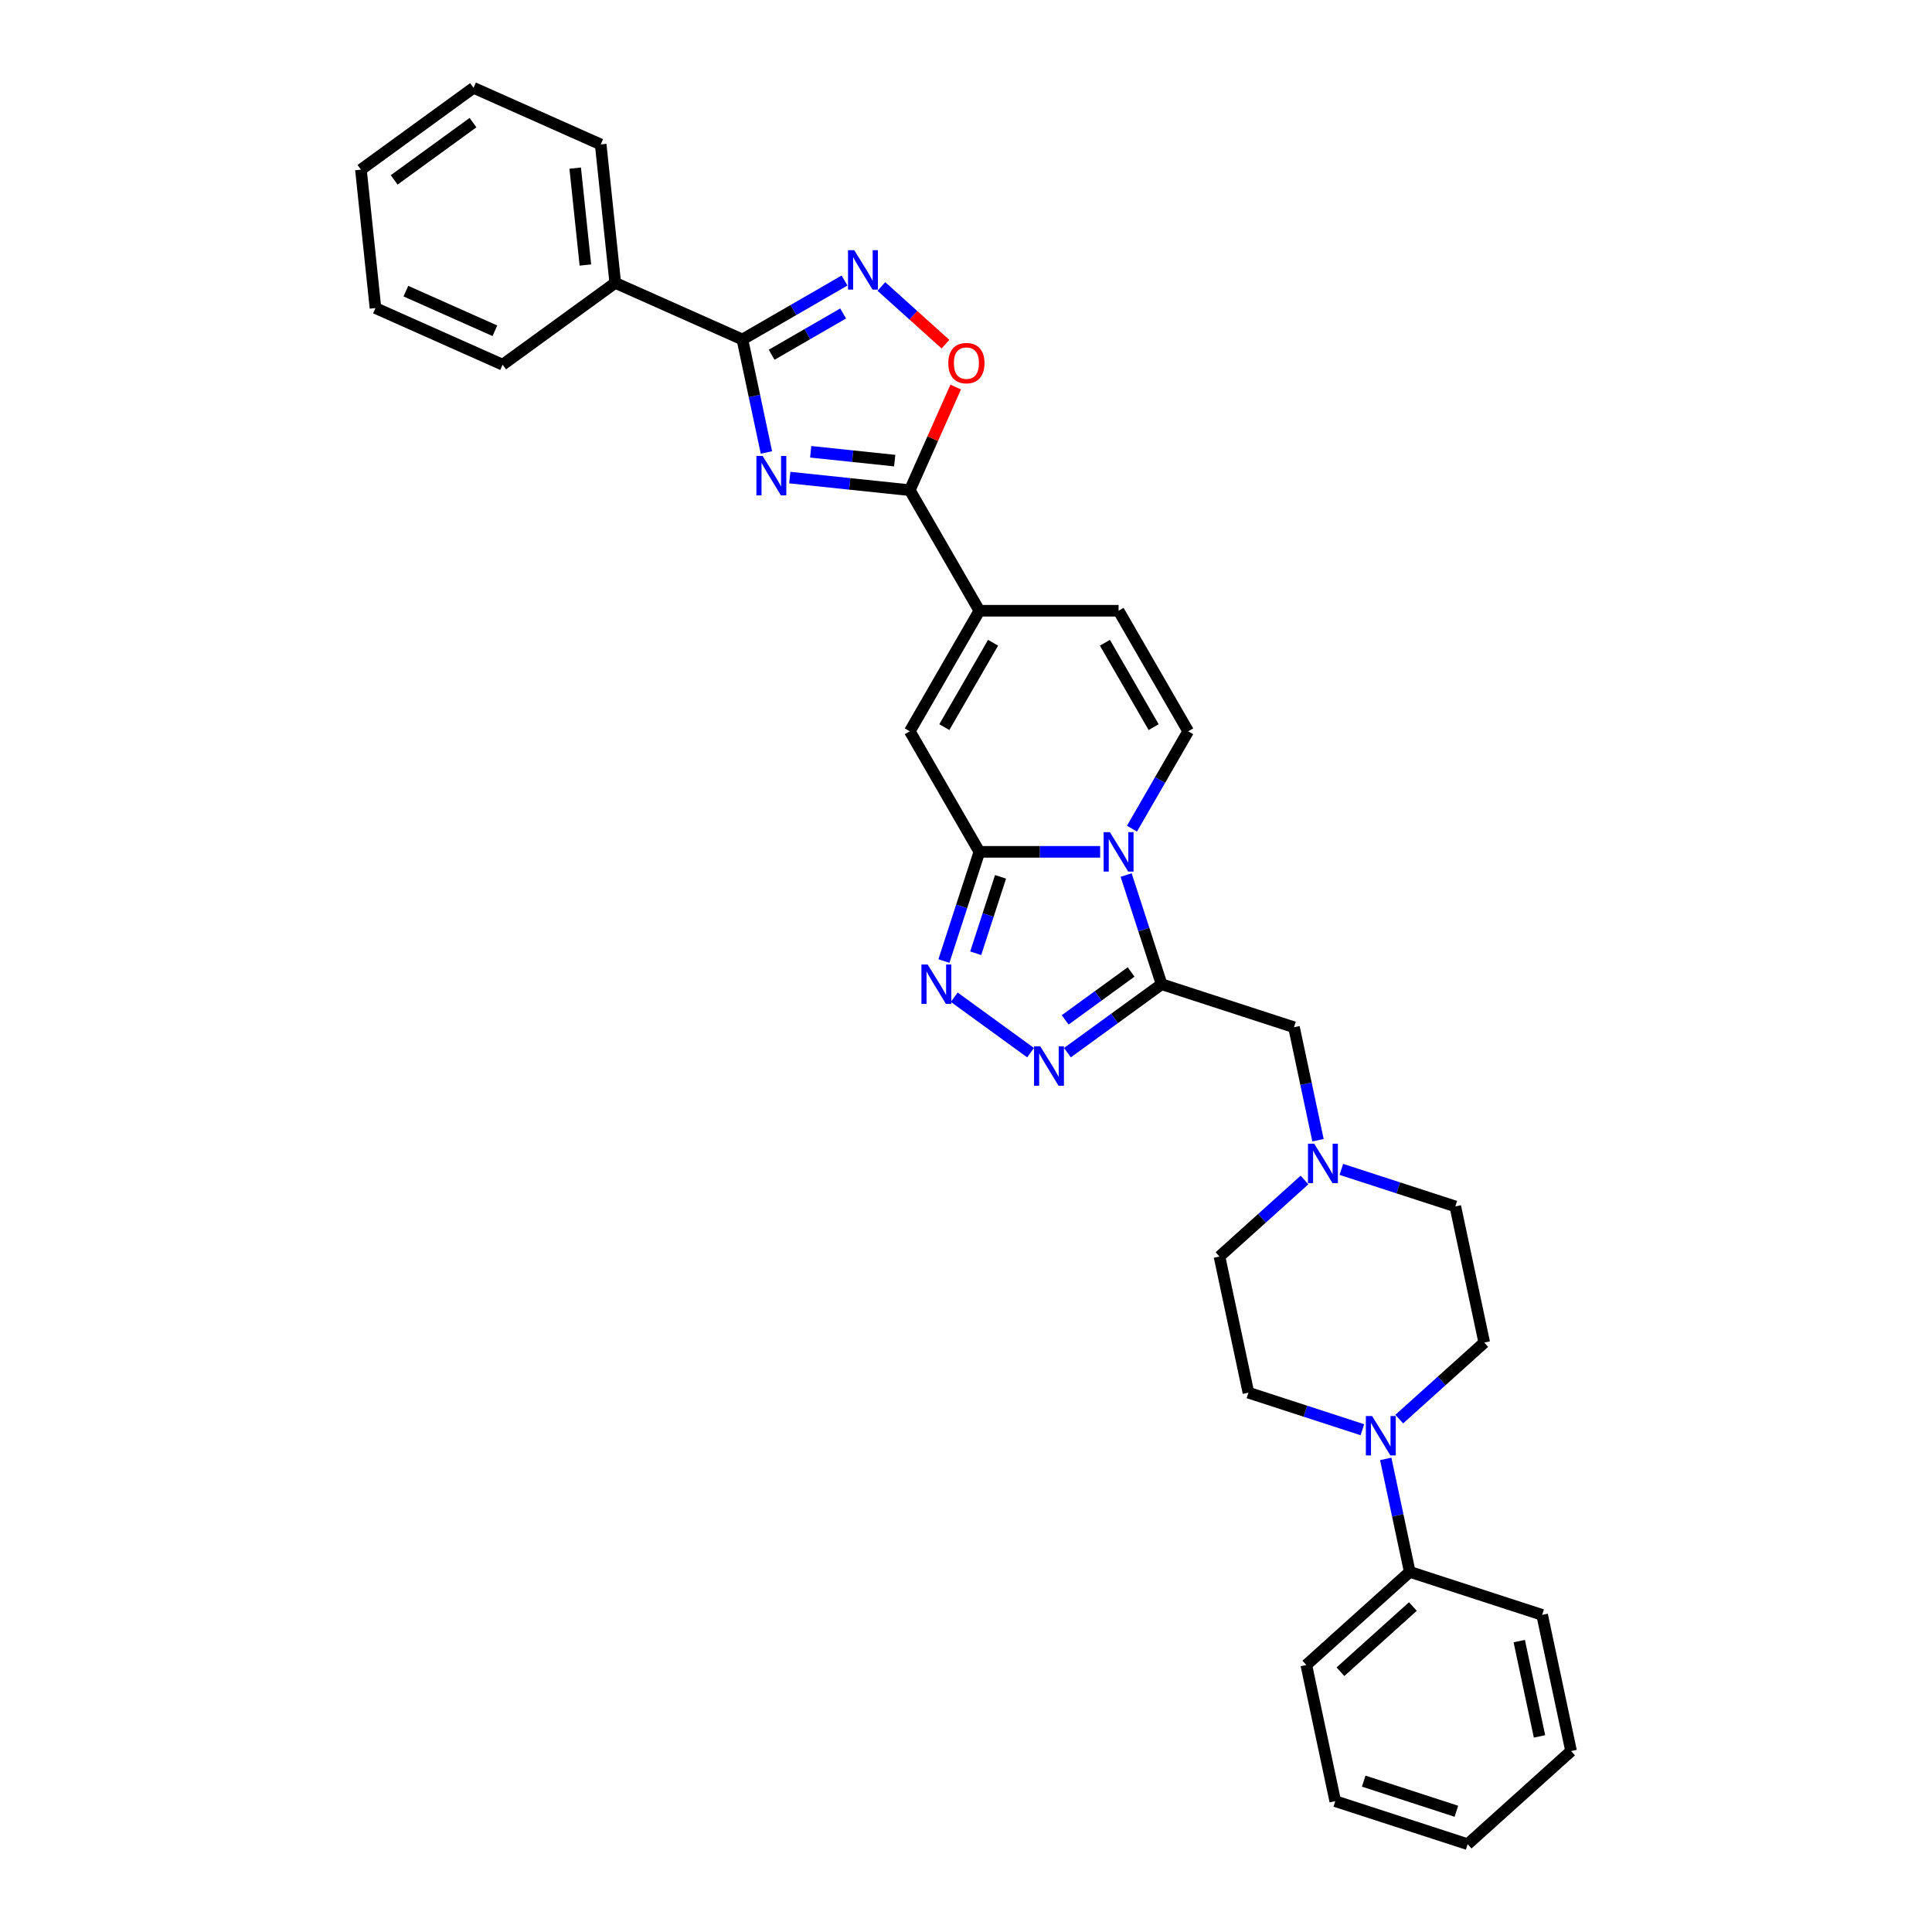 <?xml version='1.0' encoding='iso-8859-1'?>
<svg version='1.1' baseProfile='full'
              xmlns='http://www.w3.org/2000/svg'
                      xmlns:rdkit='http://www.rdkit.org/xml'
                      xmlns:xlink='http://www.w3.org/1999/xlink'
                  xml:space='preserve'
width='1000px' height='1000px' viewBox='0 0 1000 1000'>
<!-- END OF HEADER -->
<rect style='opacity:1.0;fill:#FFFFFF;stroke:none' width='1000' height='1000' x='0' y='0'> </rect>
<path class='bond-0' d='M 582.879,452.916 L 592.061,481.175' style='fill:none;fill-rule:evenodd;stroke:#0000FF;stroke-width:6px;stroke-linecap:butt;stroke-linejoin:miter;stroke-opacity:1' />
<path class='bond-0' d='M 592.061,481.175 L 601.244,509.435' style='fill:none;fill-rule:evenodd;stroke:#000000;stroke-width:6px;stroke-linecap:butt;stroke-linejoin:miter;stroke-opacity:1' />
<path class='bond-1' d='M 569.44,440.912 L 538.185,440.912' style='fill:none;fill-rule:evenodd;stroke:#0000FF;stroke-width:6px;stroke-linecap:butt;stroke-linejoin:miter;stroke-opacity:1' />
<path class='bond-1' d='M 538.185,440.912 L 506.93,440.912' style='fill:none;fill-rule:evenodd;stroke:#000000;stroke-width:6px;stroke-linecap:butt;stroke-linejoin:miter;stroke-opacity:1' />
<path class='bond-2' d='M 585.909,428.909 L 600.457,403.713' style='fill:none;fill-rule:evenodd;stroke:#0000FF;stroke-width:6px;stroke-linecap:butt;stroke-linejoin:miter;stroke-opacity:1' />
<path class='bond-2' d='M 600.457,403.713 L 615.004,378.516' style='fill:none;fill-rule:evenodd;stroke:#000000;stroke-width:6px;stroke-linecap:butt;stroke-linejoin:miter;stroke-opacity:1' />
<path class='bond-3' d='M 408.791,247.195 L 439.849,250.46' style='fill:none;fill-rule:evenodd;stroke:#0000FF;stroke-width:6px;stroke-linecap:butt;stroke-linejoin:miter;stroke-opacity:1' />
<path class='bond-3' d='M 439.849,250.46 L 470.906,253.724' style='fill:none;fill-rule:evenodd;stroke:#000000;stroke-width:6px;stroke-linecap:butt;stroke-linejoin:miter;stroke-opacity:1' />
<path class='bond-3' d='M 419.615,233.844 L 441.355,236.129' style='fill:none;fill-rule:evenodd;stroke:#0000FF;stroke-width:6px;stroke-linecap:butt;stroke-linejoin:miter;stroke-opacity:1' />
<path class='bond-3' d='M 441.355,236.129 L 463.095,238.414' style='fill:none;fill-rule:evenodd;stroke:#000000;stroke-width:6px;stroke-linecap:butt;stroke-linejoin:miter;stroke-opacity:1' />
<path class='bond-4' d='M 396.7,234.19 L 390.486,204.954' style='fill:none;fill-rule:evenodd;stroke:#0000FF;stroke-width:6px;stroke-linecap:butt;stroke-linejoin:miter;stroke-opacity:1' />
<path class='bond-4' d='M 390.486,204.954 L 384.272,175.718' style='fill:none;fill-rule:evenodd;stroke:#000000;stroke-width:6px;stroke-linecap:butt;stroke-linejoin:miter;stroke-opacity:1' />
<path class='bond-5' d='M 601.244,509.435 L 576.869,527.144' style='fill:none;fill-rule:evenodd;stroke:#000000;stroke-width:6px;stroke-linecap:butt;stroke-linejoin:miter;stroke-opacity:1' />
<path class='bond-5' d='M 576.869,527.144 L 552.494,544.853' style='fill:none;fill-rule:evenodd;stroke:#0000FF;stroke-width:6px;stroke-linecap:butt;stroke-linejoin:miter;stroke-opacity:1' />
<path class='bond-5' d='M 585.461,503.09 L 568.399,515.486' style='fill:none;fill-rule:evenodd;stroke:#000000;stroke-width:6px;stroke-linecap:butt;stroke-linejoin:miter;stroke-opacity:1' />
<path class='bond-5' d='M 568.399,515.486 L 551.337,527.883' style='fill:none;fill-rule:evenodd;stroke:#0000FF;stroke-width:6px;stroke-linecap:butt;stroke-linejoin:miter;stroke-opacity:1' />
<path class='bond-6' d='M 601.244,509.435 L 669.766,531.699' style='fill:none;fill-rule:evenodd;stroke:#000000;stroke-width:6px;stroke-linecap:butt;stroke-linejoin:miter;stroke-opacity:1' />
<path class='bond-7' d='M 506.93,440.912 L 497.748,469.172' style='fill:none;fill-rule:evenodd;stroke:#000000;stroke-width:6px;stroke-linecap:butt;stroke-linejoin:miter;stroke-opacity:1' />
<path class='bond-7' d='M 497.748,469.172 L 488.566,497.432' style='fill:none;fill-rule:evenodd;stroke:#0000FF;stroke-width:6px;stroke-linecap:butt;stroke-linejoin:miter;stroke-opacity:1' />
<path class='bond-7' d='M 517.88,453.843 L 511.453,473.625' style='fill:none;fill-rule:evenodd;stroke:#000000;stroke-width:6px;stroke-linecap:butt;stroke-linejoin:miter;stroke-opacity:1' />
<path class='bond-7' d='M 511.453,473.625 L 505.025,493.406' style='fill:none;fill-rule:evenodd;stroke:#0000FF;stroke-width:6px;stroke-linecap:butt;stroke-linejoin:miter;stroke-opacity:1' />
<path class='bond-8' d='M 506.93,440.912 L 470.906,378.516' style='fill:none;fill-rule:evenodd;stroke:#000000;stroke-width:6px;stroke-linecap:butt;stroke-linejoin:miter;stroke-opacity:1' />
<path class='bond-9' d='M 533.416,544.853 L 493.911,516.151' style='fill:none;fill-rule:evenodd;stroke:#0000FF;stroke-width:6px;stroke-linecap:butt;stroke-linejoin:miter;stroke-opacity:1' />
<path class='bond-10' d='M 470.906,253.724 L 506.93,316.12' style='fill:none;fill-rule:evenodd;stroke:#000000;stroke-width:6px;stroke-linecap:butt;stroke-linejoin:miter;stroke-opacity:1' />
<path class='bond-11' d='M 470.906,253.724 L 482.79,227.032' style='fill:none;fill-rule:evenodd;stroke:#000000;stroke-width:6px;stroke-linecap:butt;stroke-linejoin:miter;stroke-opacity:1' />
<path class='bond-11' d='M 482.79,227.032 L 494.674,200.34' style='fill:none;fill-rule:evenodd;stroke:#FF0000;stroke-width:6px;stroke-linecap:butt;stroke-linejoin:miter;stroke-opacity:1' />
<path class='bond-12' d='M 384.272,175.718 L 318.452,146.414' style='fill:none;fill-rule:evenodd;stroke:#000000;stroke-width:6px;stroke-linecap:butt;stroke-linejoin:miter;stroke-opacity:1' />
<path class='bond-13' d='M 384.272,175.718 L 410.701,160.46' style='fill:none;fill-rule:evenodd;stroke:#000000;stroke-width:6px;stroke-linecap:butt;stroke-linejoin:miter;stroke-opacity:1' />
<path class='bond-13' d='M 410.701,160.46 L 437.129,145.202' style='fill:none;fill-rule:evenodd;stroke:#0000FF;stroke-width:6px;stroke-linecap:butt;stroke-linejoin:miter;stroke-opacity:1' />
<path class='bond-13' d='M 399.406,183.62 L 417.905,172.939' style='fill:none;fill-rule:evenodd;stroke:#000000;stroke-width:6px;stroke-linecap:butt;stroke-linejoin:miter;stroke-opacity:1' />
<path class='bond-13' d='M 417.905,172.939 L 436.405,162.258' style='fill:none;fill-rule:evenodd;stroke:#0000FF;stroke-width:6px;stroke-linecap:butt;stroke-linejoin:miter;stroke-opacity:1' />
<path class='bond-14' d='M 456.207,148.283 L 472.786,163.211' style='fill:none;fill-rule:evenodd;stroke:#0000FF;stroke-width:6px;stroke-linecap:butt;stroke-linejoin:miter;stroke-opacity:1' />
<path class='bond-14' d='M 472.786,163.211 L 489.364,178.138' style='fill:none;fill-rule:evenodd;stroke:#FF0000;stroke-width:6px;stroke-linecap:butt;stroke-linejoin:miter;stroke-opacity:1' />
<path class='bond-15' d='M 506.93,316.12 L 578.979,316.12' style='fill:none;fill-rule:evenodd;stroke:#000000;stroke-width:6px;stroke-linecap:butt;stroke-linejoin:miter;stroke-opacity:1' />
<path class='bond-16' d='M 506.93,316.12 L 470.906,378.516' style='fill:none;fill-rule:evenodd;stroke:#000000;stroke-width:6px;stroke-linecap:butt;stroke-linejoin:miter;stroke-opacity:1' />
<path class='bond-16' d='M 514.006,332.684 L 488.789,376.362' style='fill:none;fill-rule:evenodd;stroke:#000000;stroke-width:6px;stroke-linecap:butt;stroke-linejoin:miter;stroke-opacity:1' />
<path class='bond-17' d='M 615.004,378.516 L 578.979,316.12' style='fill:none;fill-rule:evenodd;stroke:#000000;stroke-width:6px;stroke-linecap:butt;stroke-linejoin:miter;stroke-opacity:1' />
<path class='bond-17' d='M 597.121,376.362 L 571.904,332.684' style='fill:none;fill-rule:evenodd;stroke:#000000;stroke-width:6px;stroke-linecap:butt;stroke-linejoin:miter;stroke-opacity:1' />
<path class='bond-18' d='M 705.166,740.023 L 675.675,730.44' style='fill:none;fill-rule:evenodd;stroke:#0000FF;stroke-width:6px;stroke-linecap:butt;stroke-linejoin:miter;stroke-opacity:1' />
<path class='bond-18' d='M 675.675,730.44 L 646.183,720.858' style='fill:none;fill-rule:evenodd;stroke:#000000;stroke-width:6px;stroke-linecap:butt;stroke-linejoin:miter;stroke-opacity:1' />
<path class='bond-19' d='M 717.257,755.126 L 723.471,784.361' style='fill:none;fill-rule:evenodd;stroke:#0000FF;stroke-width:6px;stroke-linecap:butt;stroke-linejoin:miter;stroke-opacity:1' />
<path class='bond-19' d='M 723.471,784.361 L 729.685,813.597' style='fill:none;fill-rule:evenodd;stroke:#000000;stroke-width:6px;stroke-linecap:butt;stroke-linejoin:miter;stroke-opacity:1' />
<path class='bond-20' d='M 724.245,734.533 L 746.246,714.723' style='fill:none;fill-rule:evenodd;stroke:#0000FF;stroke-width:6px;stroke-linecap:butt;stroke-linejoin:miter;stroke-opacity:1' />
<path class='bond-20' d='M 746.246,714.723 L 768.248,694.912' style='fill:none;fill-rule:evenodd;stroke:#000000;stroke-width:6px;stroke-linecap:butt;stroke-linejoin:miter;stroke-opacity:1' />
<path class='bond-21' d='M 682.194,590.17 L 675.98,560.935' style='fill:none;fill-rule:evenodd;stroke:#0000FF;stroke-width:6px;stroke-linecap:butt;stroke-linejoin:miter;stroke-opacity:1' />
<path class='bond-21' d='M 675.98,560.935 L 669.766,531.699' style='fill:none;fill-rule:evenodd;stroke:#000000;stroke-width:6px;stroke-linecap:butt;stroke-linejoin:miter;stroke-opacity:1' />
<path class='bond-22' d='M 694.285,605.273 L 723.777,614.855' style='fill:none;fill-rule:evenodd;stroke:#0000FF;stroke-width:6px;stroke-linecap:butt;stroke-linejoin:miter;stroke-opacity:1' />
<path class='bond-22' d='M 723.777,614.855 L 753.268,624.438' style='fill:none;fill-rule:evenodd;stroke:#000000;stroke-width:6px;stroke-linecap:butt;stroke-linejoin:miter;stroke-opacity:1' />
<path class='bond-23' d='M 675.207,610.763 L 653.205,630.573' style='fill:none;fill-rule:evenodd;stroke:#0000FF;stroke-width:6px;stroke-linecap:butt;stroke-linejoin:miter;stroke-opacity:1' />
<path class='bond-23' d='M 653.205,630.573 L 631.203,650.384' style='fill:none;fill-rule:evenodd;stroke:#000000;stroke-width:6px;stroke-linecap:butt;stroke-linejoin:miter;stroke-opacity:1' />
<path class='bond-24' d='M 318.452,146.414 L 310.921,74.759' style='fill:none;fill-rule:evenodd;stroke:#000000;stroke-width:6px;stroke-linecap:butt;stroke-linejoin:miter;stroke-opacity:1' />
<path class='bond-24' d='M 302.992,137.172 L 297.72,87.014' style='fill:none;fill-rule:evenodd;stroke:#000000;stroke-width:6px;stroke-linecap:butt;stroke-linejoin:miter;stroke-opacity:1' />
<path class='bond-25' d='M 318.452,146.414 L 260.163,188.763' style='fill:none;fill-rule:evenodd;stroke:#000000;stroke-width:6px;stroke-linecap:butt;stroke-linejoin:miter;stroke-opacity:1' />
<path class='bond-26' d='M 768.248,694.912 L 753.268,624.438' style='fill:none;fill-rule:evenodd;stroke:#000000;stroke-width:6px;stroke-linecap:butt;stroke-linejoin:miter;stroke-opacity:1' />
<path class='bond-27' d='M 646.183,720.858 L 631.203,650.384' style='fill:none;fill-rule:evenodd;stroke:#000000;stroke-width:6px;stroke-linecap:butt;stroke-linejoin:miter;stroke-opacity:1' />
<path class='bond-28' d='M 729.685,813.597 L 676.143,861.807' style='fill:none;fill-rule:evenodd;stroke:#000000;stroke-width:6px;stroke-linecap:butt;stroke-linejoin:miter;stroke-opacity:1' />
<path class='bond-28' d='M 731.296,831.537 L 693.816,865.284' style='fill:none;fill-rule:evenodd;stroke:#000000;stroke-width:6px;stroke-linecap:butt;stroke-linejoin:miter;stroke-opacity:1' />
<path class='bond-29' d='M 729.685,813.597 L 798.208,835.861' style='fill:none;fill-rule:evenodd;stroke:#000000;stroke-width:6px;stroke-linecap:butt;stroke-linejoin:miter;stroke-opacity:1' />
<path class='bond-30' d='M 310.921,74.759 L 245.101,45.455' style='fill:none;fill-rule:evenodd;stroke:#000000;stroke-width:6px;stroke-linecap:butt;stroke-linejoin:miter;stroke-opacity:1' />
<path class='bond-31' d='M 260.163,188.763 L 194.344,159.458' style='fill:none;fill-rule:evenodd;stroke:#000000;stroke-width:6px;stroke-linecap:butt;stroke-linejoin:miter;stroke-opacity:1' />
<path class='bond-31' d='M 256.151,171.203 L 210.078,150.69' style='fill:none;fill-rule:evenodd;stroke:#000000;stroke-width:6px;stroke-linecap:butt;stroke-linejoin:miter;stroke-opacity:1' />
<path class='bond-32' d='M 676.143,861.807 L 691.122,932.281' style='fill:none;fill-rule:evenodd;stroke:#000000;stroke-width:6px;stroke-linecap:butt;stroke-linejoin:miter;stroke-opacity:1' />
<path class='bond-33' d='M 798.208,835.861 L 813.188,906.335' style='fill:none;fill-rule:evenodd;stroke:#000000;stroke-width:6px;stroke-linecap:butt;stroke-linejoin:miter;stroke-opacity:1' />
<path class='bond-33' d='M 786.36,849.428 L 796.846,898.76' style='fill:none;fill-rule:evenodd;stroke:#000000;stroke-width:6px;stroke-linecap:butt;stroke-linejoin:miter;stroke-opacity:1' />
<path class='bond-34' d='M 194.344,159.458 L 186.812,87.804' style='fill:none;fill-rule:evenodd;stroke:#000000;stroke-width:6px;stroke-linecap:butt;stroke-linejoin:miter;stroke-opacity:1' />
<path class='bond-35' d='M 691.122,932.281 L 759.645,954.545' style='fill:none;fill-rule:evenodd;stroke:#000000;stroke-width:6px;stroke-linecap:butt;stroke-linejoin:miter;stroke-opacity:1' />
<path class='bond-35' d='M 705.854,921.916 L 753.819,937.501' style='fill:none;fill-rule:evenodd;stroke:#000000;stroke-width:6px;stroke-linecap:butt;stroke-linejoin:miter;stroke-opacity:1' />
<path class='bond-36' d='M 813.188,906.335 L 759.645,954.545' style='fill:none;fill-rule:evenodd;stroke:#000000;stroke-width:6px;stroke-linecap:butt;stroke-linejoin:miter;stroke-opacity:1' />
<path class='bond-37' d='M 245.101,45.455 L 186.812,87.804' style='fill:none;fill-rule:evenodd;stroke:#000000;stroke-width:6px;stroke-linecap:butt;stroke-linejoin:miter;stroke-opacity:1' />
<path class='bond-37' d='M 244.828,63.465 L 204.026,93.109' style='fill:none;fill-rule:evenodd;stroke:#000000;stroke-width:6px;stroke-linecap:butt;stroke-linejoin:miter;stroke-opacity:1' />
<path  class='atom-0' d='M 574.469 430.71
L 581.155 441.518
Q 581.818 442.584, 582.884 444.515
Q 583.951 446.446, 584.008 446.561
L 584.008 430.71
L 586.717 430.71
L 586.717 451.114
L 583.922 451.114
L 576.746 439.298
Q 575.91 437.915, 575.017 436.33
Q 574.152 434.745, 573.893 434.255
L 573.893 451.114
L 571.241 451.114
L 571.241 430.71
L 574.469 430.71
' fill='#0000FF'/>
<path  class='atom-1' d='M 394.742 235.991
L 401.428 246.798
Q 402.091 247.864, 403.157 249.795
Q 404.223 251.726, 404.281 251.841
L 404.281 235.991
L 406.99 235.991
L 406.99 256.395
L 404.194 256.395
L 397.018 244.579
Q 396.183 243.196, 395.289 241.611
Q 394.425 240.025, 394.165 239.536
L 394.165 256.395
L 391.514 256.395
L 391.514 235.991
L 394.742 235.991
' fill='#0000FF'/>
<path  class='atom-4' d='M 538.445 541.582
L 545.131 552.389
Q 545.794 553.456, 546.86 555.387
Q 547.926 557.317, 547.984 557.433
L 547.984 541.582
L 550.693 541.582
L 550.693 561.986
L 547.897 561.986
L 540.721 550.17
Q 539.886 548.787, 538.992 547.202
Q 538.128 545.617, 537.868 545.127
L 537.868 561.986
L 535.217 561.986
L 535.217 541.582
L 538.445 541.582
' fill='#0000FF'/>
<path  class='atom-6' d='M 480.156 499.233
L 486.842 510.04
Q 487.505 511.106, 488.571 513.037
Q 489.637 514.968, 489.695 515.083
L 489.695 499.233
L 492.404 499.233
L 492.404 519.637
L 489.609 519.637
L 482.433 507.821
Q 481.597 506.438, 480.703 504.853
Q 479.839 503.267, 479.579 502.778
L 479.579 519.637
L 476.928 519.637
L 476.928 499.233
L 480.156 499.233
' fill='#0000FF'/>
<path  class='atom-8' d='M 442.158 129.492
L 448.844 140.299
Q 449.507 141.366, 450.573 143.297
Q 451.64 145.227, 451.697 145.343
L 451.697 129.492
L 454.406 129.492
L 454.406 149.896
L 451.611 149.896
L 444.435 138.08
Q 443.599 136.697, 442.706 135.112
Q 441.841 133.527, 441.582 133.037
L 441.582 149.896
L 438.93 149.896
L 438.93 129.492
L 442.158 129.492
' fill='#0000FF'/>
<path  class='atom-12' d='M 490.845 187.962
Q 490.845 183.062, 493.265 180.325
Q 495.686 177.587, 500.211 177.587
Q 504.736 177.587, 507.156 180.325
Q 509.577 183.062, 509.577 187.962
Q 509.577 192.919, 507.128 195.743
Q 504.678 198.539, 500.211 198.539
Q 495.715 198.539, 493.265 195.743
Q 490.845 192.948, 490.845 187.962
M 500.211 196.233
Q 503.323 196.233, 504.995 194.158
Q 506.695 192.054, 506.695 187.962
Q 506.695 183.956, 504.995 181.938
Q 503.323 179.892, 500.211 179.892
Q 497.098 179.892, 495.398 181.91
Q 493.727 183.927, 493.727 187.962
Q 493.727 192.083, 495.398 194.158
Q 497.098 196.233, 500.211 196.233
' fill='#FF0000'/>
<path  class='atom-13' d='M 710.195 732.92
L 716.881 743.728
Q 717.544 744.794, 718.61 746.725
Q 719.677 748.656, 719.734 748.771
L 719.734 732.92
L 722.443 732.92
L 722.443 753.324
L 719.648 753.324
L 712.472 741.508
Q 711.636 740.125, 710.743 738.54
Q 709.878 736.955, 709.619 736.465
L 709.619 753.324
L 706.967 753.324
L 706.967 732.92
L 710.195 732.92
' fill='#0000FF'/>
<path  class='atom-15' d='M 680.236 591.971
L 686.922 602.779
Q 687.585 603.845, 688.651 605.776
Q 689.717 607.707, 689.775 607.822
L 689.775 591.971
L 692.484 591.971
L 692.484 612.376
L 689.688 612.376
L 682.512 600.56
Q 681.677 599.176, 680.783 597.591
Q 679.919 596.006, 679.659 595.516
L 679.659 612.376
L 677.008 612.376
L 677.008 591.971
L 680.236 591.971
' fill='#0000FF'/>
</svg>
